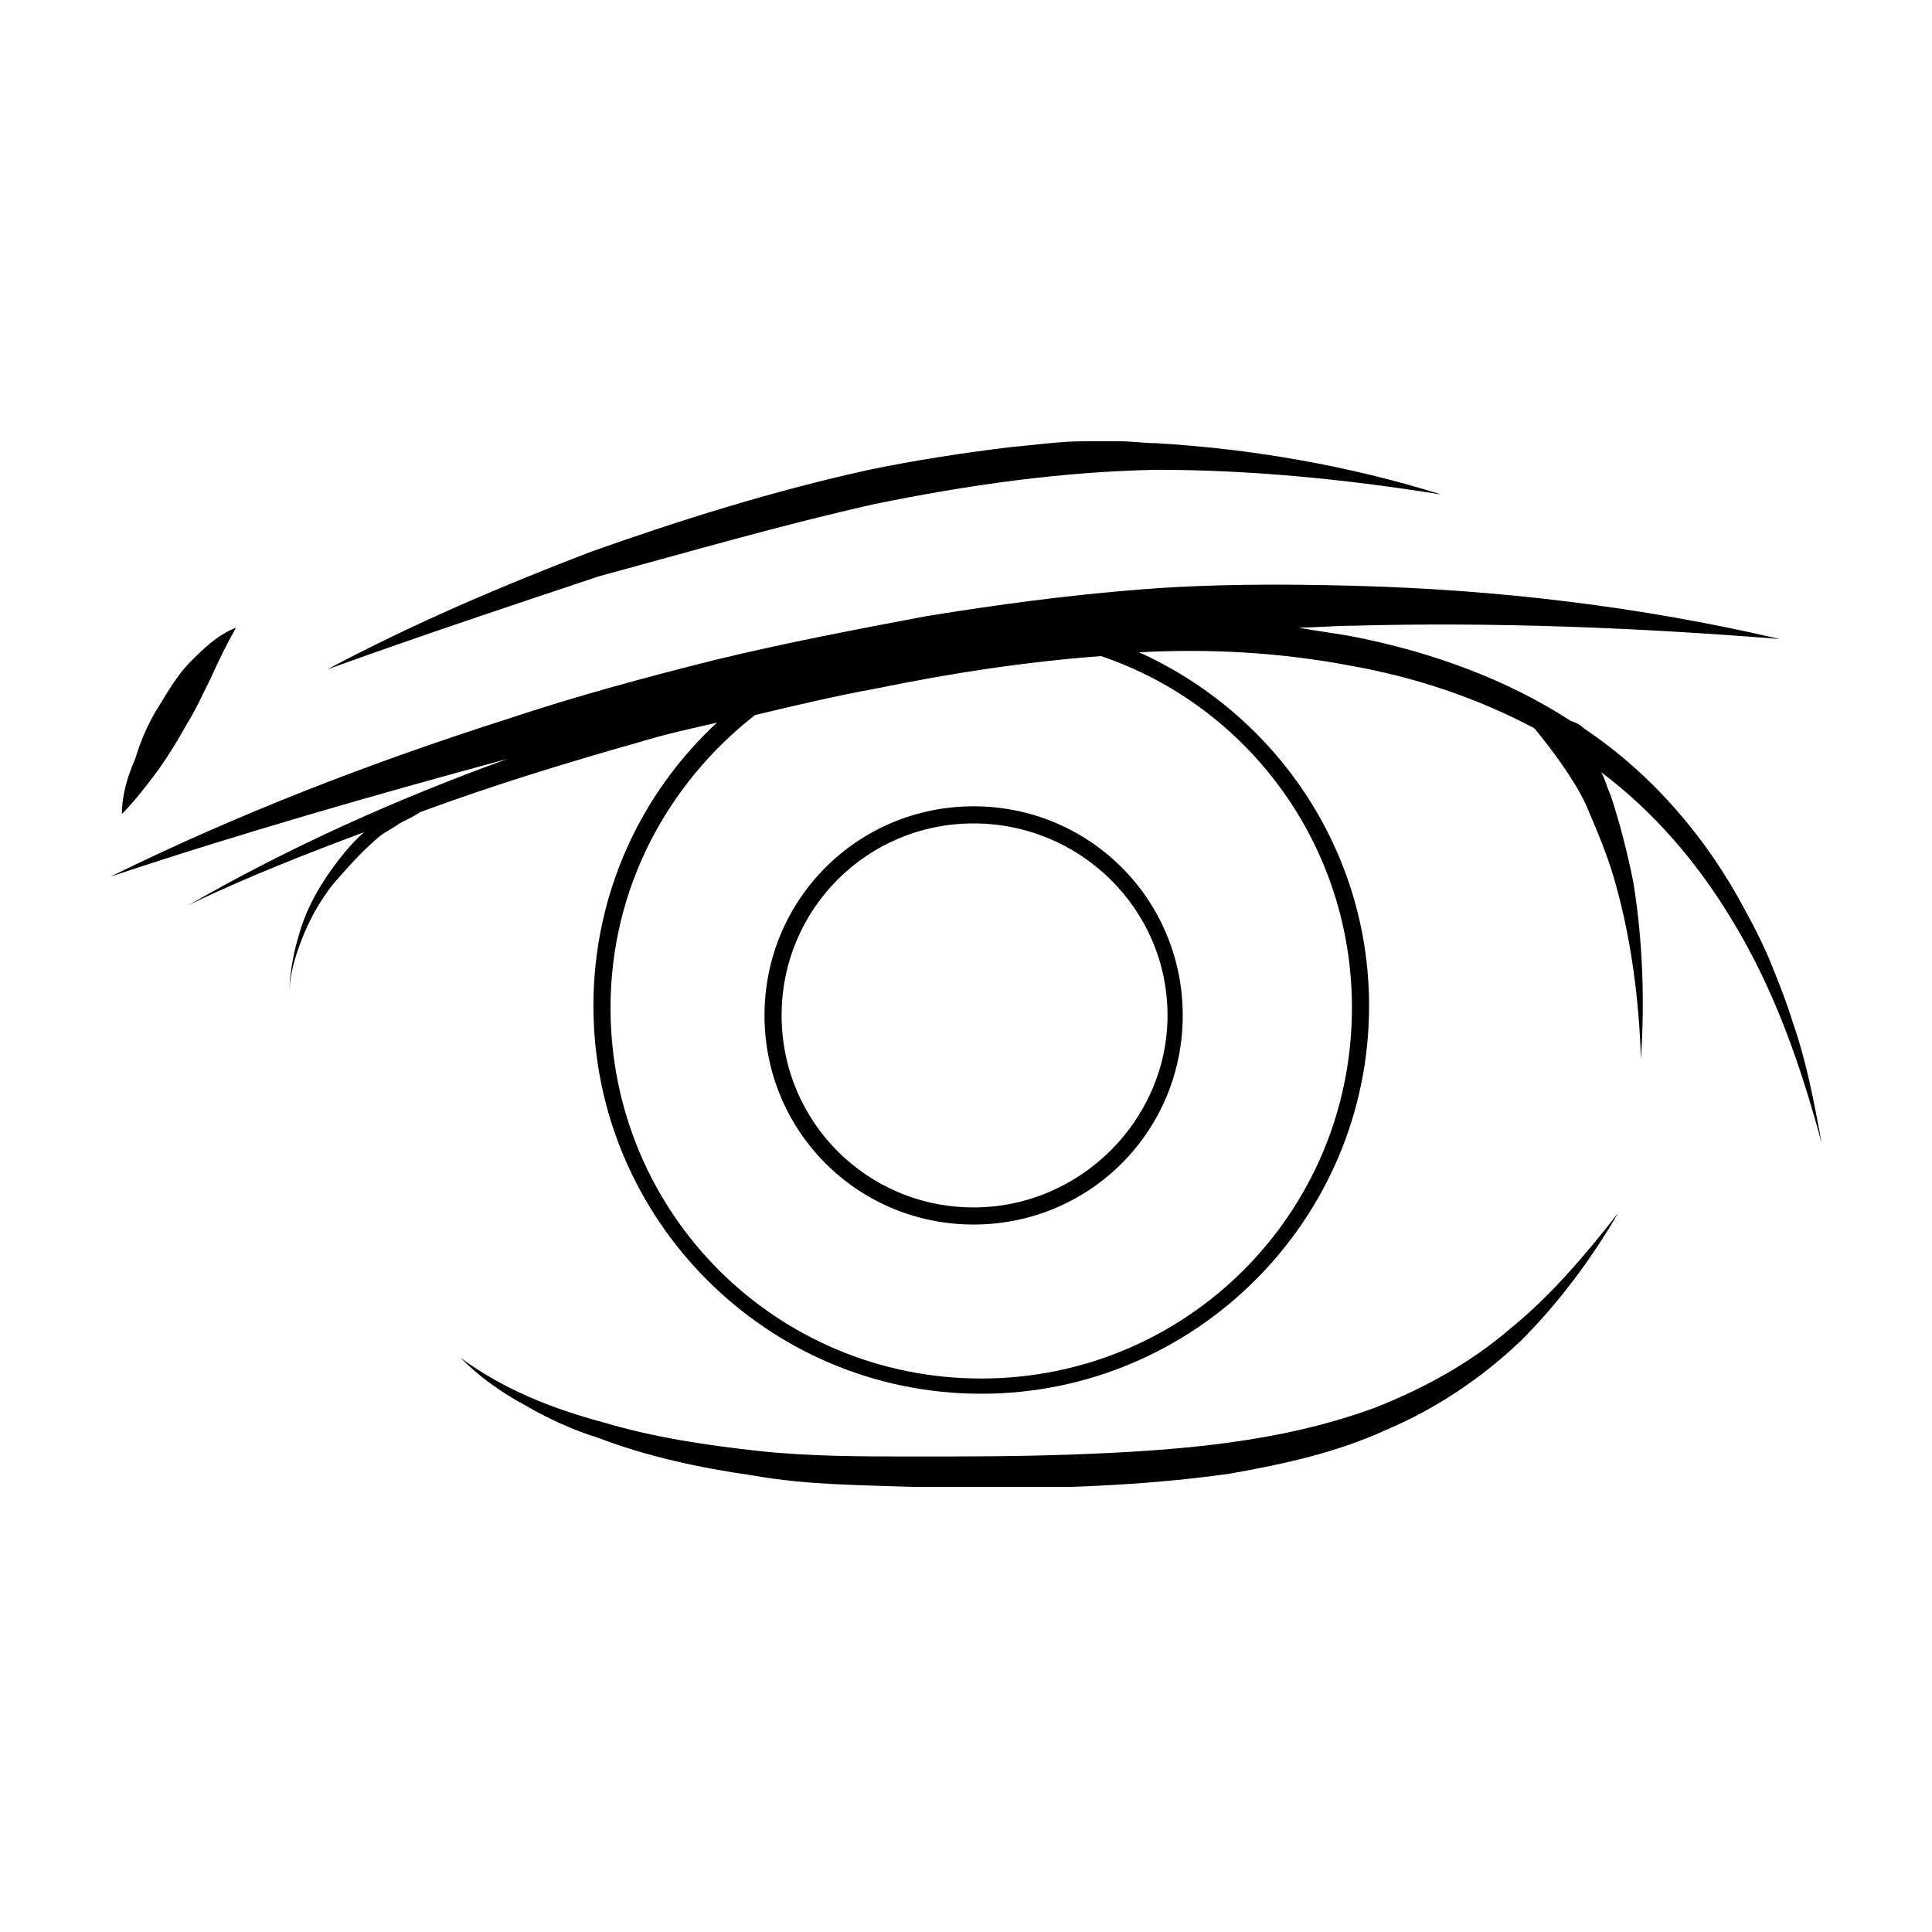 <?xml version="1.0" encoding="UTF-8"?>
<!-- The Best Svg Icon site in the world: iconSvg.co, Visit us! https://iconsvg.co -->
<svg fill="#000000" width="800px" height="800px" version="1.1" viewBox="144 144 512 512" xmlns="http://www.w3.org/2000/svg">
 <g>
  <path d="m619.16 415.11c-1.512-5.039-3.527-10.078-5.543-15.113-2.016-5.039-4.535-10.078-7.055-14.609-10.078-19.145-24.688-36.273-42.824-48.367-1.008-1.008-2.016-1.512-3.527-2.016-17.129-11.082-36.777-18.137-56.93-22.168-5.039-1.008-10.078-1.512-15.113-2.519 4.535 0 9.574-0.504 14.609-0.504 37.281-1.008 75.066 0.504 112.85 3.527-36.773-8.566-74.559-13.098-112.85-14.105-19.145-0.504-38.289-0.504-56.93 1.008-19.145 1.512-37.785 4.031-56.426 7.055-18.641 3.527-37.281 7.055-55.922 11.586-18.137 4.535-36.777 9.574-54.914 15.617-36.273 11.586-71.539 25.191-105.3 41.816 34.762-11.586 70.031-21.664 105.3-31.234-29.223 10.578-57.434 23.176-84.641 38.793 15.617-7.559 31.234-13.602 47.359-19.648h-0.504c-4.031 3.527-7.559 8.062-10.578 12.594-3.023 4.535-5.543 9.574-7.055 15.113-1.512 5.039-2.519 10.578-2.519 16.121 0-5.543 1.512-10.578 3.527-15.617 2.016-5.039 4.535-9.574 8.062-14.105 3.527-4.031 7.055-8.062 11.082-11.586 2.016-2.016 4.535-3.023 6.551-4.535 2.016-1.008 4.031-2.016 5.543-3.023 19.145-7.055 38.793-13.098 58.441-18.641 6.551-2.016 13.602-3.527 20.152-5.039-20.152 18.641-32.746 45.344-32.746 75.066 0 56.426 45.848 102.78 102.78 102.78 56.426 0 102.78-45.848 102.78-102.78 0-41.816-25.191-77.586-60.961-93.707 18.641-1.008 37.281 0 55.922 3.527 17.129 3.023 33.754 8.566 48.871 16.625 4.535 5.543 10.578 13.602 13.602 20.152 3.023 7.055 6.047 14.105 8.062 21.664 4.031 14.609 6.047 30.23 6.551 45.848 1.008-15.617 0.504-31.234-2.016-46.855-1.512-7.559-3.527-15.617-6.047-23.176-1.008-2.016-1.512-4.535-2.519-6.047 14.105 10.578 25.695 24.184 34.762 39.297 11.082 18.137 18.137 38.289 23.68 58.945-2.023-11.082-4.039-21.664-7.566-31.738zm-116.88-4.031c0 54.41-43.832 98.242-98.242 98.242s-98.242-43.832-98.242-98.242c0-31.738 15.113-59.449 38.289-77.586 10.578-2.519 21.16-5.039 32.242-7.055 19.648-4.031 39.297-7.055 59.449-8.566 38.793 13.102 66.504 49.879 66.504 93.207z"/>
  <path d="m544.09 496.23c-10.578 9.07-22.672 15.617-35.266 20.656-25.695 9.574-53.402 11.586-81.113 12.594-14.105 0.504-27.711 0.504-41.816 0.504-13.602 0-27.711 0-41.312-1.512-13.602-1.512-27.207-3.527-40.809-7.559-13.098-3.527-26.199-8.566-37.785-17.129 5.039 5.039 10.578 9.07 17.129 12.594 6.047 3.527 12.594 6.551 19.145 8.566 13.098 5.039 27.207 8.062 41.312 10.078 14.105 2.519 28.215 2.519 42.32 3.023h41.816c14.105-0.504 28.215-1.512 42.32-3.527 14.105-2.519 28.215-5.543 41.312-11.586 13.098-5.543 25.191-13.602 35.77-23.68 10.078-10.078 18.641-21.664 25.695-33.754-9.07 11.586-18.141 22.164-28.719 30.73z"/>
  <path d="m402.02 357.68c-30.73 0-55.418 24.688-55.418 55.418 0 30.73 24.688 55.418 55.418 55.418s55.418-24.688 55.418-55.418c0-30.734-24.688-55.418-55.418-55.418zm0 106.3c-28.215 0-50.883-22.672-50.883-50.883 0-28.215 22.672-50.883 50.883-50.883 28.211-0.004 51.387 22.668 51.387 50.883 0 27.711-23.176 50.883-51.387 50.883z"/>
  <path d="m193.44 336.02c2.519-4.031 4.535-8.566 6.551-12.594 2.016-4.535 4.031-8.566 6.551-13.098-5.039 2.016-8.566 5.543-12.09 9.07-3.527 3.527-6.047 8.062-8.566 12.09-2.519 4.031-4.535 8.566-6.047 13.602-2.016 4.531-3.527 9.57-3.527 14.609 3.527-3.527 6.551-7.559 9.574-11.586 2.516-3.531 5.035-7.559 7.555-12.094z"/>
  <path d="m375.82 277.57c24.688-5.039 49.371-8.566 74.562-9.07 25.191 0 50.383 2.519 75.57 6.551-24.184-7.559-49.879-12.09-75.57-13.602-3.023 0-6.551-0.504-9.574-0.504h-9.574c-6.551 0-13.098 1.008-19.145 1.512-12.594 1.512-25.695 3.527-37.785 6.047-25.191 5.543-49.375 13.098-73.555 21.664-23.68 9.07-47.359 19.145-70.031 31.234 23.68-8.566 47.863-16.625 72.043-24.688 24.188-6.551 48.371-13.605 73.059-19.145z"/>
 </g>
</svg>